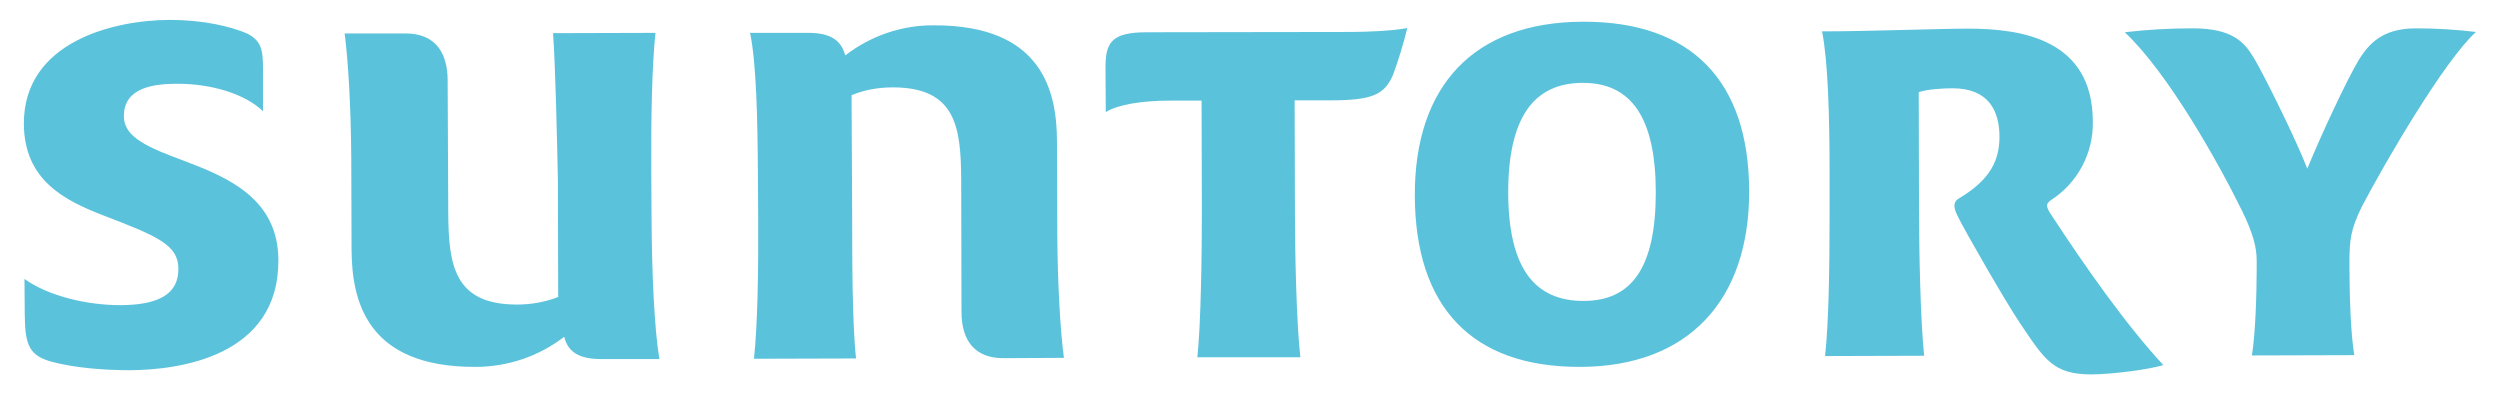 <svg enable-background="new 0 0 830 131" viewBox="0 0 830 131" xmlns="http://www.w3.org/2000/svg"><g clip-rule="evenodd" fill="#5bc2dc" fill-rule="evenodd" transform="translate(-6.98 -4.99)"><path d="m94.3 41.9c-6.1-5.8-17.1-9.1-28.4-9.1-8.1 0-17.8 1.3-17.8 10.8 0 7 8.1 10.4 20.3 14.9 14.2 5.4 30.9 12.4 31 32.8.2 32.3-33.4 36.5-49.2 36.6-8.9 0-18.6-.8-26-2.8s-8.9-5.4-9-15.4l-.1-12.1c8.1 5.8 21.1 8.7 31.7 8.7 13 0 19.5-3.8 19.4-12.1 0-7.9-6.9-10.8-25.2-17.8-12.6-4.9-26-11.6-26.1-30.3-.1-27.4 30.2-34.5 48.5-34.5 11 0 19.9 2.1 25.6 4.5 4.8 2.5 5.3 5.4 5.3 12zm96.3-25.9 34-.1c-1.2 11.2-1.5 29-1.4 46.5l.1 15.4c.1 17.4.9 36.4 2.6 46.4h-19.4c-7.3 0-11-2.4-12.2-7.4-8.4 6.5-18.8 10-29.5 10-36.4.1-41-22.3-41.1-38.9l-.1-30.3c-.1-17-1-32.3-2.2-41.5h20.3c9.3 0 13.8 5.8 13.9 15.3l.2 44c.1 17.4 1.8 30.7 22.8 30.7 4.7 0 9.3-.8 13.7-2.5l-.1-39c-.3-13.7-.8-37.4-1.6-48.6zm100.6 108-33.9.1c1.2-11.2 1.5-29 1.4-46.4l-.1-15.4c-.1-17.4-.5-36.5-2.6-46.4h19.4c7.3 0 10.9 2.5 12.2 7.5 8.4-6.5 18.8-10.1 29.4-10 36.3-.1 40.9 22.2 40.9 38.8l.1 30.2c.1 17 1 32.3 2.2 41.4l-20.2.1c-9.3 0-13.8-5.8-13.8-15.3l-.1-43.9c-.1-17.4-1.7-30.7-22.7-30.7-4.7 0-9.4.8-13.7 2.6l.2 38.9c0 13.7 0 37.3 1.3 48.5z"/><path d="m455.3 15.6c5.6 0 14.5-.4 18.9-1.3-1.3 5.3-2.9 10.6-4.8 15.7-2.8 6.2-6.4 8.3-20.5 8.3h-12.1l.1 36.9c0 13.7.5 37.2 1.8 48.4h-34.2c1.2-11.1 1.5-34.7 1.5-48.3l-.1-36.9h-10.5c-9.3 0-17.3 1.3-21.3 3.8l-.1-14.5c0-8.3 1.6-12 13.7-12zm132.4 52.8c.1 36-19.9 58.3-56.1 58.4s-54.8-20.1-54.9-56.9c-.1-36.4 19.6-57.6 55.8-57.7s55.1 19.8 55.2 56.2zm-80 .6c.1 24.8 8.6 35.9 25 35.9 16.1 0 24-11.2 24-36s-8.1-36.4-24.2-36.4c-16.4 0-24.8 11.6-24.8 36.5z"/><path d="m701.4 129.3c-12.8 0-15.6-4.9-23.7-16.9-4.5-6.6-18.5-30.9-20.9-35.9-1.2-2.5-1.6-4.5.8-5.8 10.4-6.2 13.2-12.8 13.2-20.3 0-8.6-3.6-16.1-15.6-16.1-3.7 0-8.8.4-11.2 1.3l.1 39.2c0 13.6.5 37.2 1.7 48.3l-32.9.1c1.2-10.8 1.5-29 1.5-46.3v-15.2c0-17.4-.5-36.4-2.5-46.3 15.7 0 38.5-.9 48.6-.9 17.7 0 41.3 3.6 41.3 30.9.2 10.5-5.1 20.4-14 26.1-1.6 1.2-1.6 2 0 4.5 11.3 17.3 24.9 36.7 37.4 50.2-4.6 1.4-16.2 3-23.8 3.1zm85.6-37.7v2.4c0 8.3.4 21.9 1.6 28.9l-34 .1c1.2-7 1.6-21.1 1.6-28.9v-2.5c0-4.5-1.2-9.1-4.8-16.5-7.7-15.7-24.5-45.8-39-59.4 7.5-.9 15-1.3 22.5-1.3 13.2 0 17.2 4.5 20.4 9.9 2.8 4.5 14.1 27.2 17.7 36.7 4.4-10.8 13.2-29.7 17.2-36.3 3.2-5 7.6-10.3 18.8-10.3 6.7 0 13.4.4 20 1.2-10.4 9.4-30 42.9-38 58.2-3.6 7.4-4 11.1-4 17.8z"/></g></svg>